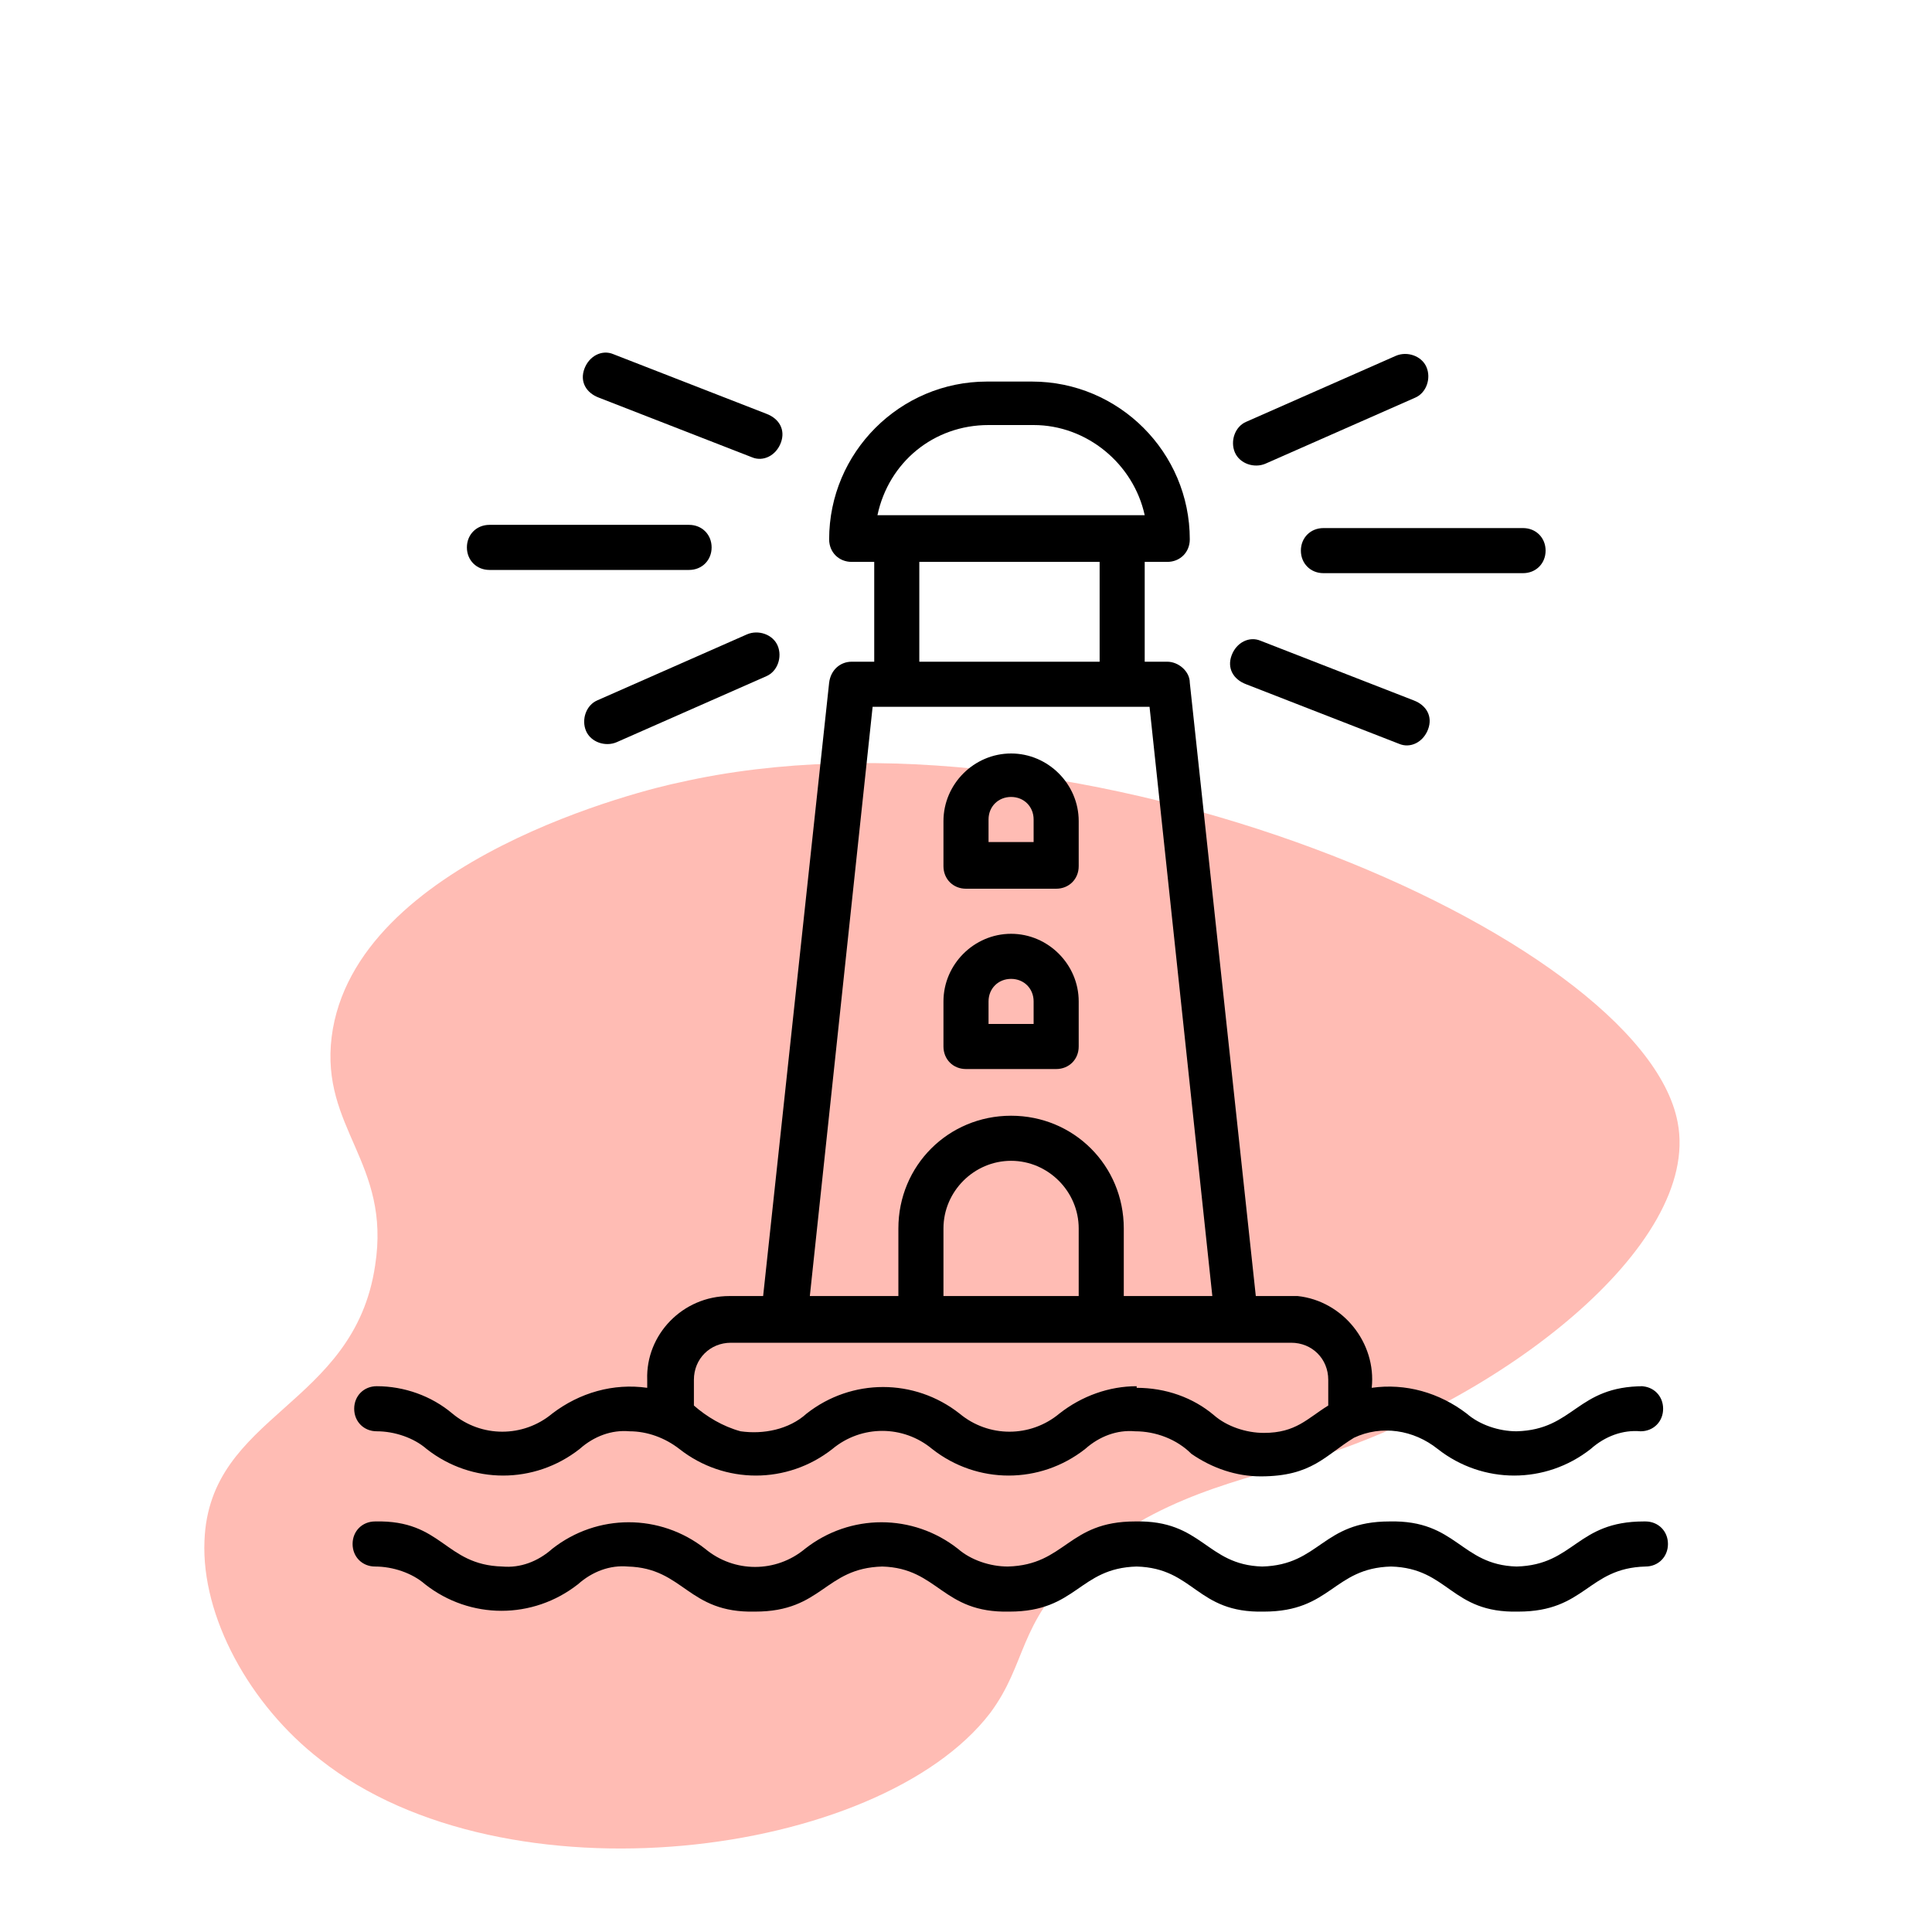 <?xml version="1.0" encoding="UTF-8"?>
<svg id="Calque_1" data-name="Calque 1" xmlns="http://www.w3.org/2000/svg" version="1.1" viewBox="0 0 120 120">
  <defs>
    <style>
      .cls-1 {
        fill: #000;
      }

      .cls-1, .cls-2 {
        stroke-width: 0px;
      }

      .cls-2 {
        fill: #ffbcb4;
      }
    </style>
  </defs>
  <path class="cls-2" d="M81.5,90.6c-4.1,1.3-9.8,2.3-14.5,6.7-3.8,3.6-3.2,6-5.5,9.1-6.9,9-30.1,12-41.6,2.9-4.4-3.4-7.4-8.9-7.2-13.6.3-7.9,9.3-8.3,10.6-17.1,1-6.4-3.4-8.5-2.7-14.2,1.4-11,19.6-15.4,21.6-15.8,24.6-5.6,59.8,9.5,62,21.1,1.5,7.7-11.2,17.4-22.7,20.9Z"/>
  <path class="cls-1" d="M102.1,94.5c-4.2,0-4.3,2.7-7.9,2.8-3.5-.1-3.7-2.9-7.9-2.8-4.2,0-4.3,2.7-7.9,2.8-3.5-.1-3.7-2.9-7.9-2.8-4.2,0-4.3,2.7-7.9,2.8-1.1,0-2.3-.4-3.1-1.1-2.8-2.2-6.7-2.2-9.5,0-1.8,1.5-4.4,1.5-6.2,0-2.8-2.2-6.7-2.2-9.5,0-.9.8-2,1.2-3.1,1.1-3.6-.1-3.7-2.9-7.9-2.8-.8,0-1.4.6-1.4,1.4s.6,1.4,1.4,1.4c1.1,0,2.3.4,3.1,1.1,2.8,2.2,6.7,2.2,9.5,0,.9-.8,2-1.2,3.1-1.1,3.5.1,3.7,2.9,7.9,2.8,4.2,0,4.3-2.7,7.9-2.8,3.5.1,3.7,2.9,7.9,2.8,4.2,0,4.3-2.7,7.9-2.8,3.6.1,3.7,2.9,7.9,2.8,4.2,0,4.3-2.7,7.9-2.8,3.6.1,3.7,2.9,7.9,2.8,4.2,0,4.3-2.7,7.9-2.8.8,0,1.4-.6,1.4-1.4,0-.8-.6-1.4-1.4-1.4Z"/>
  <path class="cls-1" d="M102.1,86.1c-4.2,0-4.3,2.7-7.9,2.8-1.1,0-2.3-.4-3.1-1.1-1.7-1.3-3.8-1.9-5.9-1.6.3-2.8-1.8-5.4-4.6-5.7-.2,0-.3,0-.5,0h-2.1l-4.1-38.1c0-.7-.7-1.3-1.4-1.3h-1.4v-6.2h1.4c.8,0,1.4-.6,1.4-1.4,0-5.4-4.4-9.8-9.8-9.8h-2.8c-5.4,0-9.8,4.4-9.8,9.8,0,.8.6,1.4,1.4,1.4h1.4v6.2h-1.4c-.7,0-1.3.5-1.4,1.3l-4.1,38.1h-2.1c-2.9,0-5.2,2.4-5.1,5.2,0,.2,0,.3,0,.5-2.1-.3-4.2.3-5.9,1.6-1.8,1.5-4.4,1.5-6.2,0-1.3-1.1-3-1.7-4.7-1.7-.8,0-1.4.6-1.4,1.4s.6,1.4,1.4,1.4c1.1,0,2.3.4,3.1,1.1,2.8,2.2,6.7,2.2,9.5,0,.9-.8,2-1.2,3.1-1.1,1.1,0,2.2.4,3.1,1.1,2.8,2.2,6.7,2.2,9.5,0,1.8-1.5,4.4-1.5,6.2,0,2.8,2.2,6.7,2.2,9.5,0,.9-.8,2-1.2,3.1-1.1,1.3,0,2.6.5,3.5,1.4,1.3.9,2.8,1.4,4.3,1.4,3.2,0,4-1.3,5.8-2.4,1.7-.8,3.7-.5,5.2.7,2.8,2.2,6.7,2.2,9.5,0,.9-.8,2-1.2,3.1-1.1.8,0,1.4-.6,1.4-1.4s-.6-1.4-1.4-1.4ZM61.4,26.4h2.8c3.3,0,6.2,2.4,6.9,5.6h-16.6c.7-3.3,3.5-5.6,6.9-5.6ZM57.1,34.9h11.2v6.2h-11.2v-6.2ZM54.2,43.9h17.2l3.9,36.6h-5.5v-4.2c0-3.9-3.1-7-7-7s-7,3.1-7,7v4.2h-5.5l3.9-36.6ZM67,80.5h-8.4v-4.2c0-2.3,1.9-4.2,4.2-4.2s4.2,1.9,4.2,4.2v4.2ZM70.6,86.1c-1.7,0-3.4.6-4.8,1.7-1.8,1.5-4.4,1.5-6.2,0-2.8-2.2-6.7-2.2-9.5,0-1.1,1-2.7,1.3-4.1,1.1-1.1-.3-2.1-.9-2.9-1.6v-1.6c0-1.3,1-2.3,2.3-2.3h34.8c1.3,0,2.3,1,2.3,2.3v1.6c-1.3.8-2,1.7-4,1.7-1.1,0-2.3-.4-3.1-1.1-1.3-1.1-3-1.7-4.8-1.7Z"/>
  <path class="cls-1" d="M60,66.4h5.6c.8,0,1.4-.6,1.4-1.4v-2.8c0-2.3-1.9-4.2-4.2-4.2s-4.2,1.9-4.2,4.2v2.8c0,.8.6,1.4,1.4,1.4ZM61.4,62.2c0-.8.6-1.4,1.4-1.4s1.4.6,1.4,1.4v1.4h-2.8v-1.4Z"/>
  <path class="cls-1" d="M60,55.2h5.6c.8,0,1.4-.6,1.4-1.4v-2.8c0-2.3-1.9-4.2-4.2-4.2s-4.2,1.9-4.2,4.2v2.8c0,.8.6,1.4,1.4,1.4ZM61.4,50.9c0-.8.6-1.4,1.4-1.4s1.4.6,1.4,1.4v1.4h-2.8v-1.4Z"/>
  <g>
    <path class="cls-1" d="M30.4,35.4h12.4c.8,0,1.4-.6,1.4-1.4s-.6-1.4-1.4-1.4h-12.4c-.8,0-1.4.6-1.4,1.4s.6,1.4,1.4,1.4Z"/>
    <path class="cls-1" d="M37.2,24.7l9.5,3.7c.7.3,1.5-.1,1.8-.9s-.1-1.5-.9-1.8l-9.5-3.7c-.7-.3-1.5.1-1.8.9s.1,1.5.9,1.8Z"/>
    <path class="cls-1" d="M38.3,46.1l9.3-4.1c.7-.3,1-1.2.7-1.9s-1.2-1-1.9-.7l-9.3,4.1c-.7.3-1,1.2-.7,1.9s1.2,1,1.9.7Z"/>
  </g>
  <g>
    <path class="cls-1" d="M94.6,32.8h-12.4c-.8,0-1.4.6-1.4,1.4s.6,1.4,1.4,1.4h12.4c.8,0,1.4-.6,1.4-1.4s-.6-1.4-1.4-1.4Z"/>
    <path class="cls-1" d="M87.8,43.5l-9.5-3.7c-.7-.3-1.5.1-1.8.9s.1,1.5.9,1.8l9.5,3.7c.7.3,1.5-.1,1.8-.9s-.1-1.5-.9-1.8Z"/>
    <path class="cls-1" d="M86.7,22.1l-9.3,4.1c-.7.3-1,1.2-.7,1.9s1.2,1,1.9.7l9.3-4.1c.7-.3,1-1.2.7-1.9s-1.2-1-1.9-.7Z"/>
  </g>
</svg>